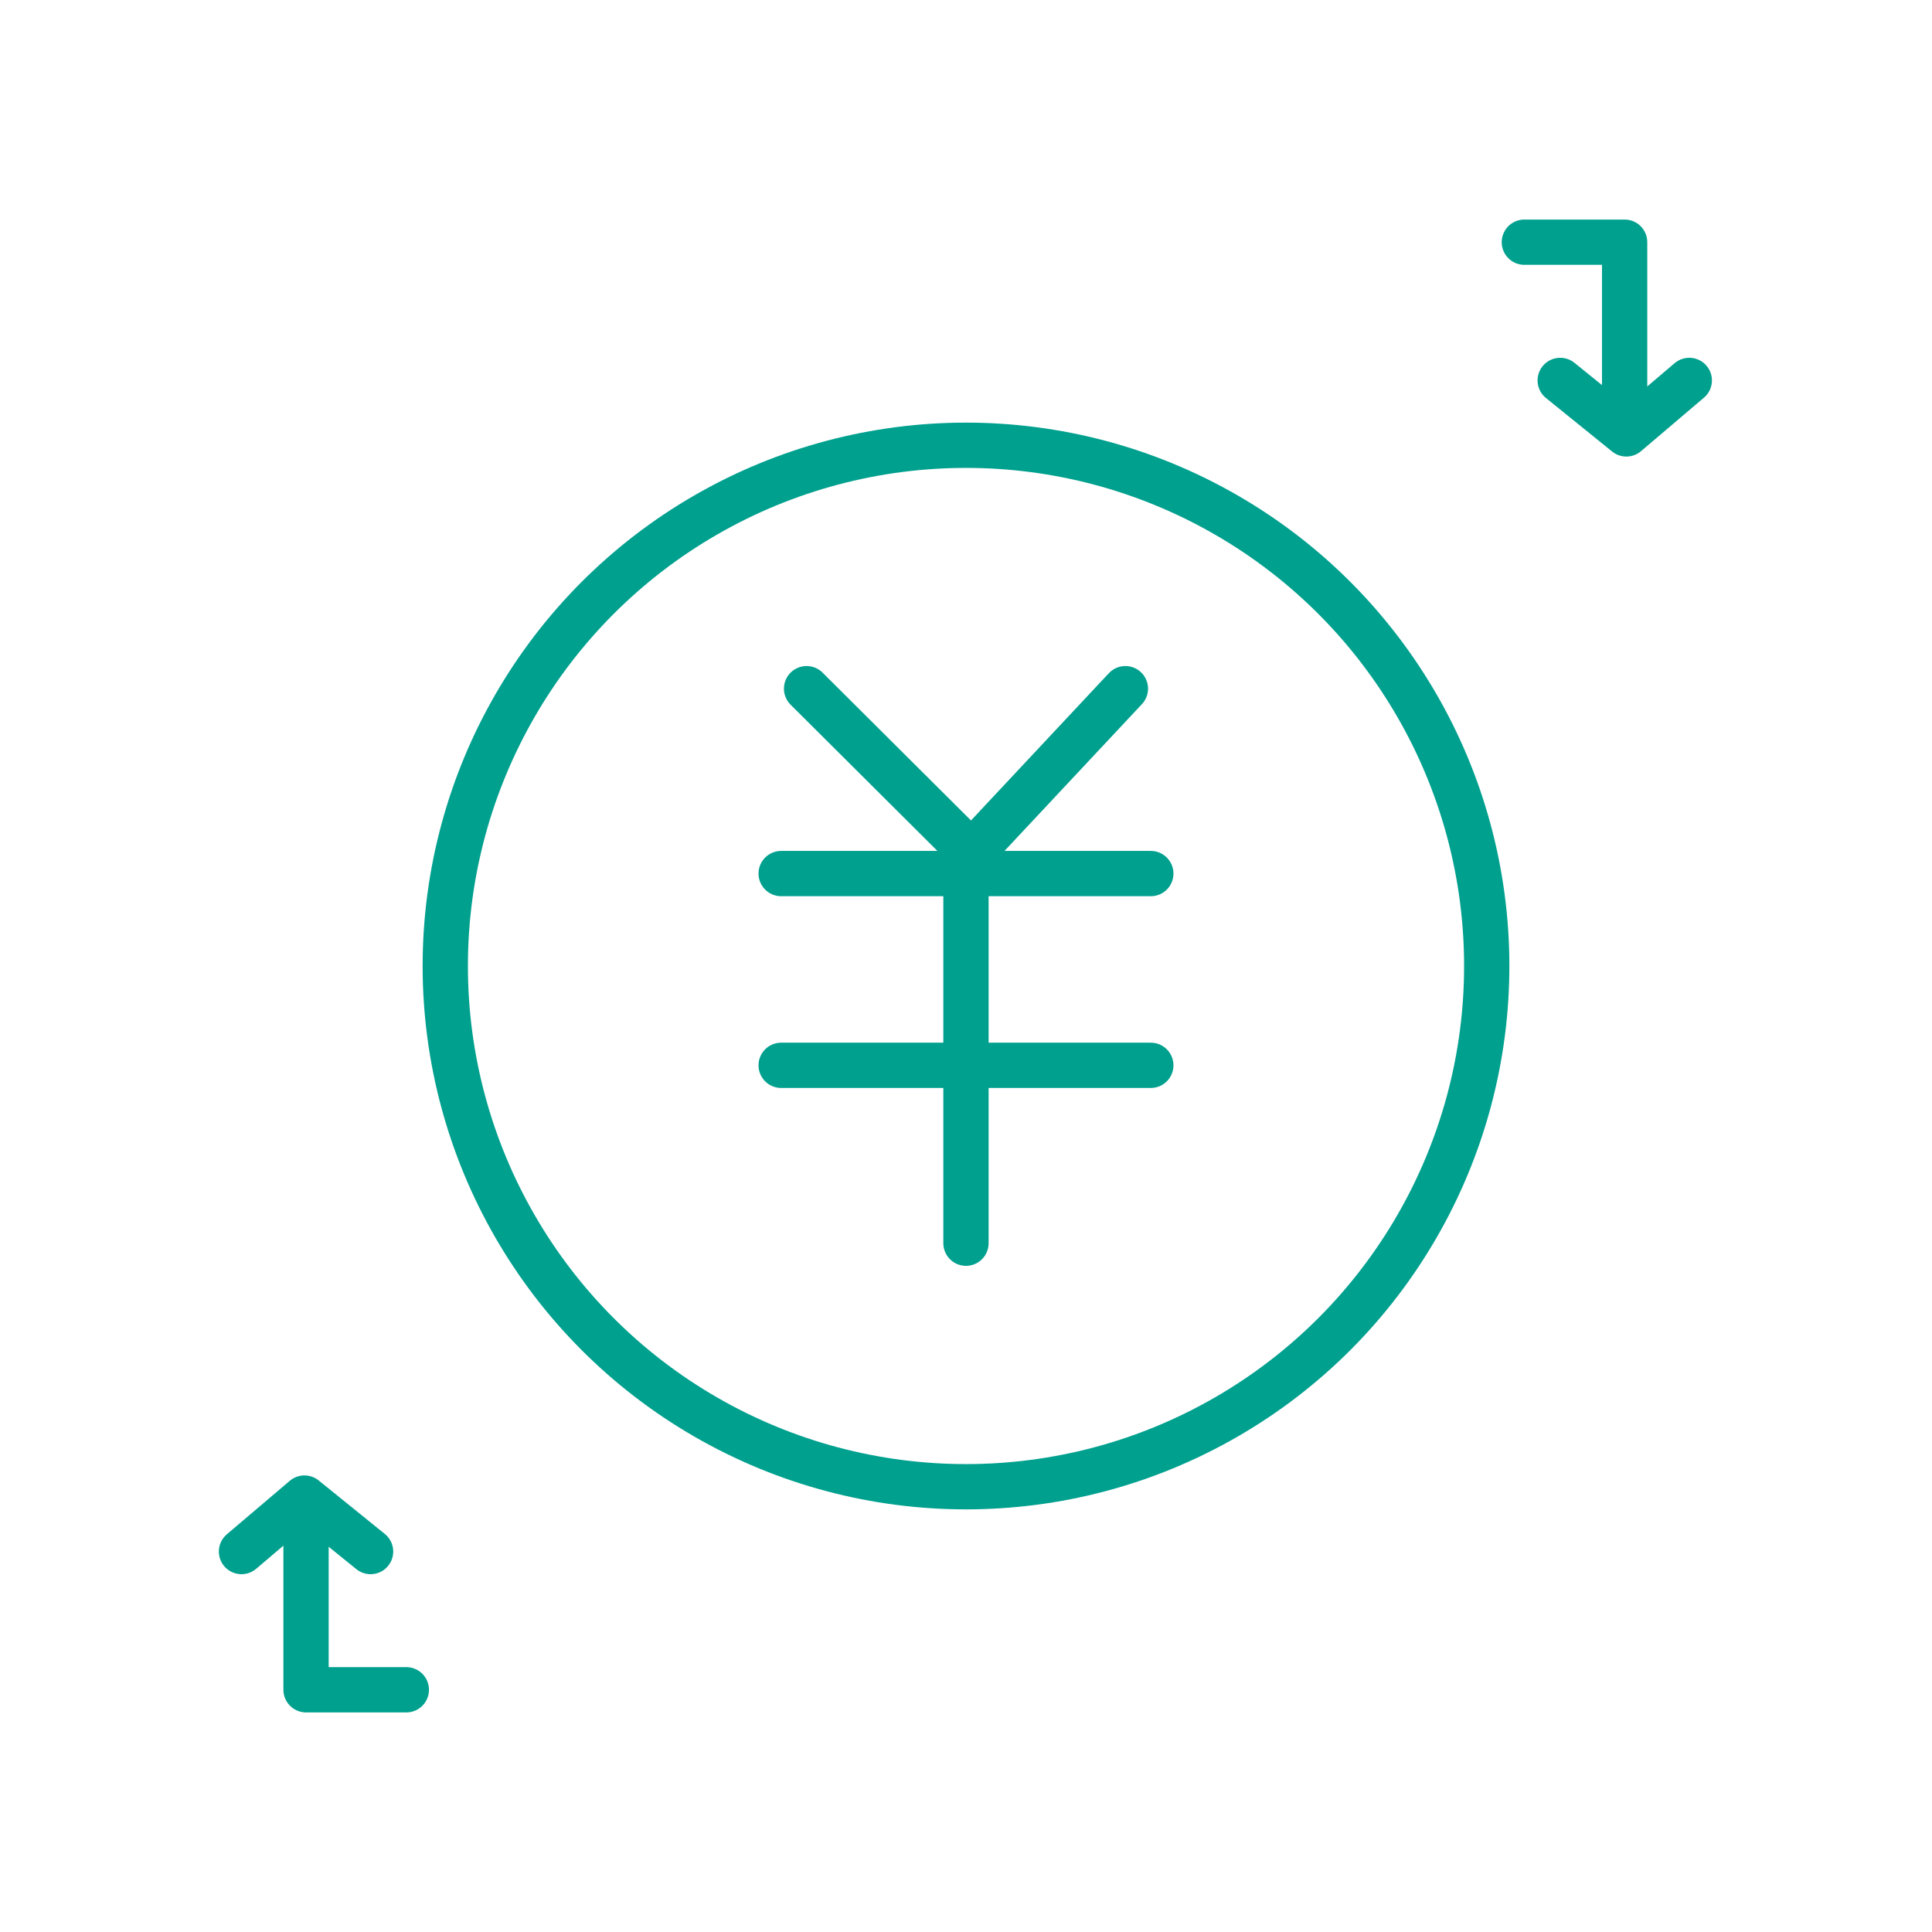 <svg id="コンポーネント_748_193" data-name="コンポーネント 748 – 193" xmlns="http://www.w3.org/2000/svg" width="64" height="64" viewBox="0 0 64 64">
  <rect id="長方形_6562" data-name="長方形 6562" width="64" height="64" fill="#fff"/>
  <g id="new">
    <g id="グループ_19842" data-name="グループ 19842" transform="translate(1)">
      <g id="グループ_19841" data-name="グループ 19841" transform="translate(24.877 22.816)">
        <line id="線_630" data-name="線 630" x2="12.245" transform="translate(0 6.122)" fill="none" stroke="#00a08e" stroke-linecap="round" stroke-width="1.5"/>
        <line id="線_631" data-name="線 631" x2="12.245" transform="translate(0 12.474)" fill="none" stroke="#00a08e" stroke-linecap="round" stroke-width="1.5"/>
        <line id="線_632" data-name="線 632" y2="12.245" transform="translate(6.122 6.122)" fill="none" stroke="#00a08e" stroke-linecap="round" stroke-width="1.5"/>
        <path id="パス_9914" data-name="パス 9914" d="M11.012,26l5.465,5.443L21.573,26" transform="translate(-10.17 -26.003)" fill="none" stroke="#00a08e" stroke-linecap="round" stroke-width="1.5"/>
      </g>
      <g id="楕円形_377" data-name="楕円形 377" transform="translate(13 14)" fill="none" stroke="#00a08e" stroke-width="1.5">
        <circle cx="18" cy="18" r="18" stroke="none"/>
        <circle cx="18" cy="18" r="17.25" fill="none"/>
      </g>
    </g>
    <g id="グループ_19936" data-name="グループ 19936" transform="translate(8 49.625)">
      <path id="パス_9880" data-name="パス 9880" d="M-9701.418,4299.368v5.465h3.322" transform="translate(9703.556 -4298.482)" fill="none" stroke="#00a08e" stroke-linecap="round" stroke-linejoin="round" stroke-width="1.5"/>
      <path id="パス_9881" data-name="パス 9881" d="M-9697.793,4300.821l2.085-1.772,2.191,1.772" transform="translate(9697.793 -4299.049)" fill="none" stroke="#00a08e" stroke-linecap="round" stroke-linejoin="round" stroke-width="1.5"/>
    </g>
    <g id="グループ_19937" data-name="グループ 19937" transform="translate(50.5 8.023)">
      <path id="パス_9880-2" data-name="パス 9880" d="M-9698.1,4304.833v-5.465h-3.322" transform="translate(9701.418 -4299.368)" fill="none" stroke="#00a08e" stroke-linecap="round" stroke-linejoin="round" stroke-width="1.5"/>
      <path id="パス_9881-2" data-name="パス 9881" d="M-9693.516,4299.049l-2.085,1.772-2.191-1.772" transform="translate(9698.976 -4294.47)" fill="none" stroke="#00a08e" stroke-linecap="round" stroke-linejoin="round" stroke-width="1.5"/>
    </g>
  </g>
</svg>
